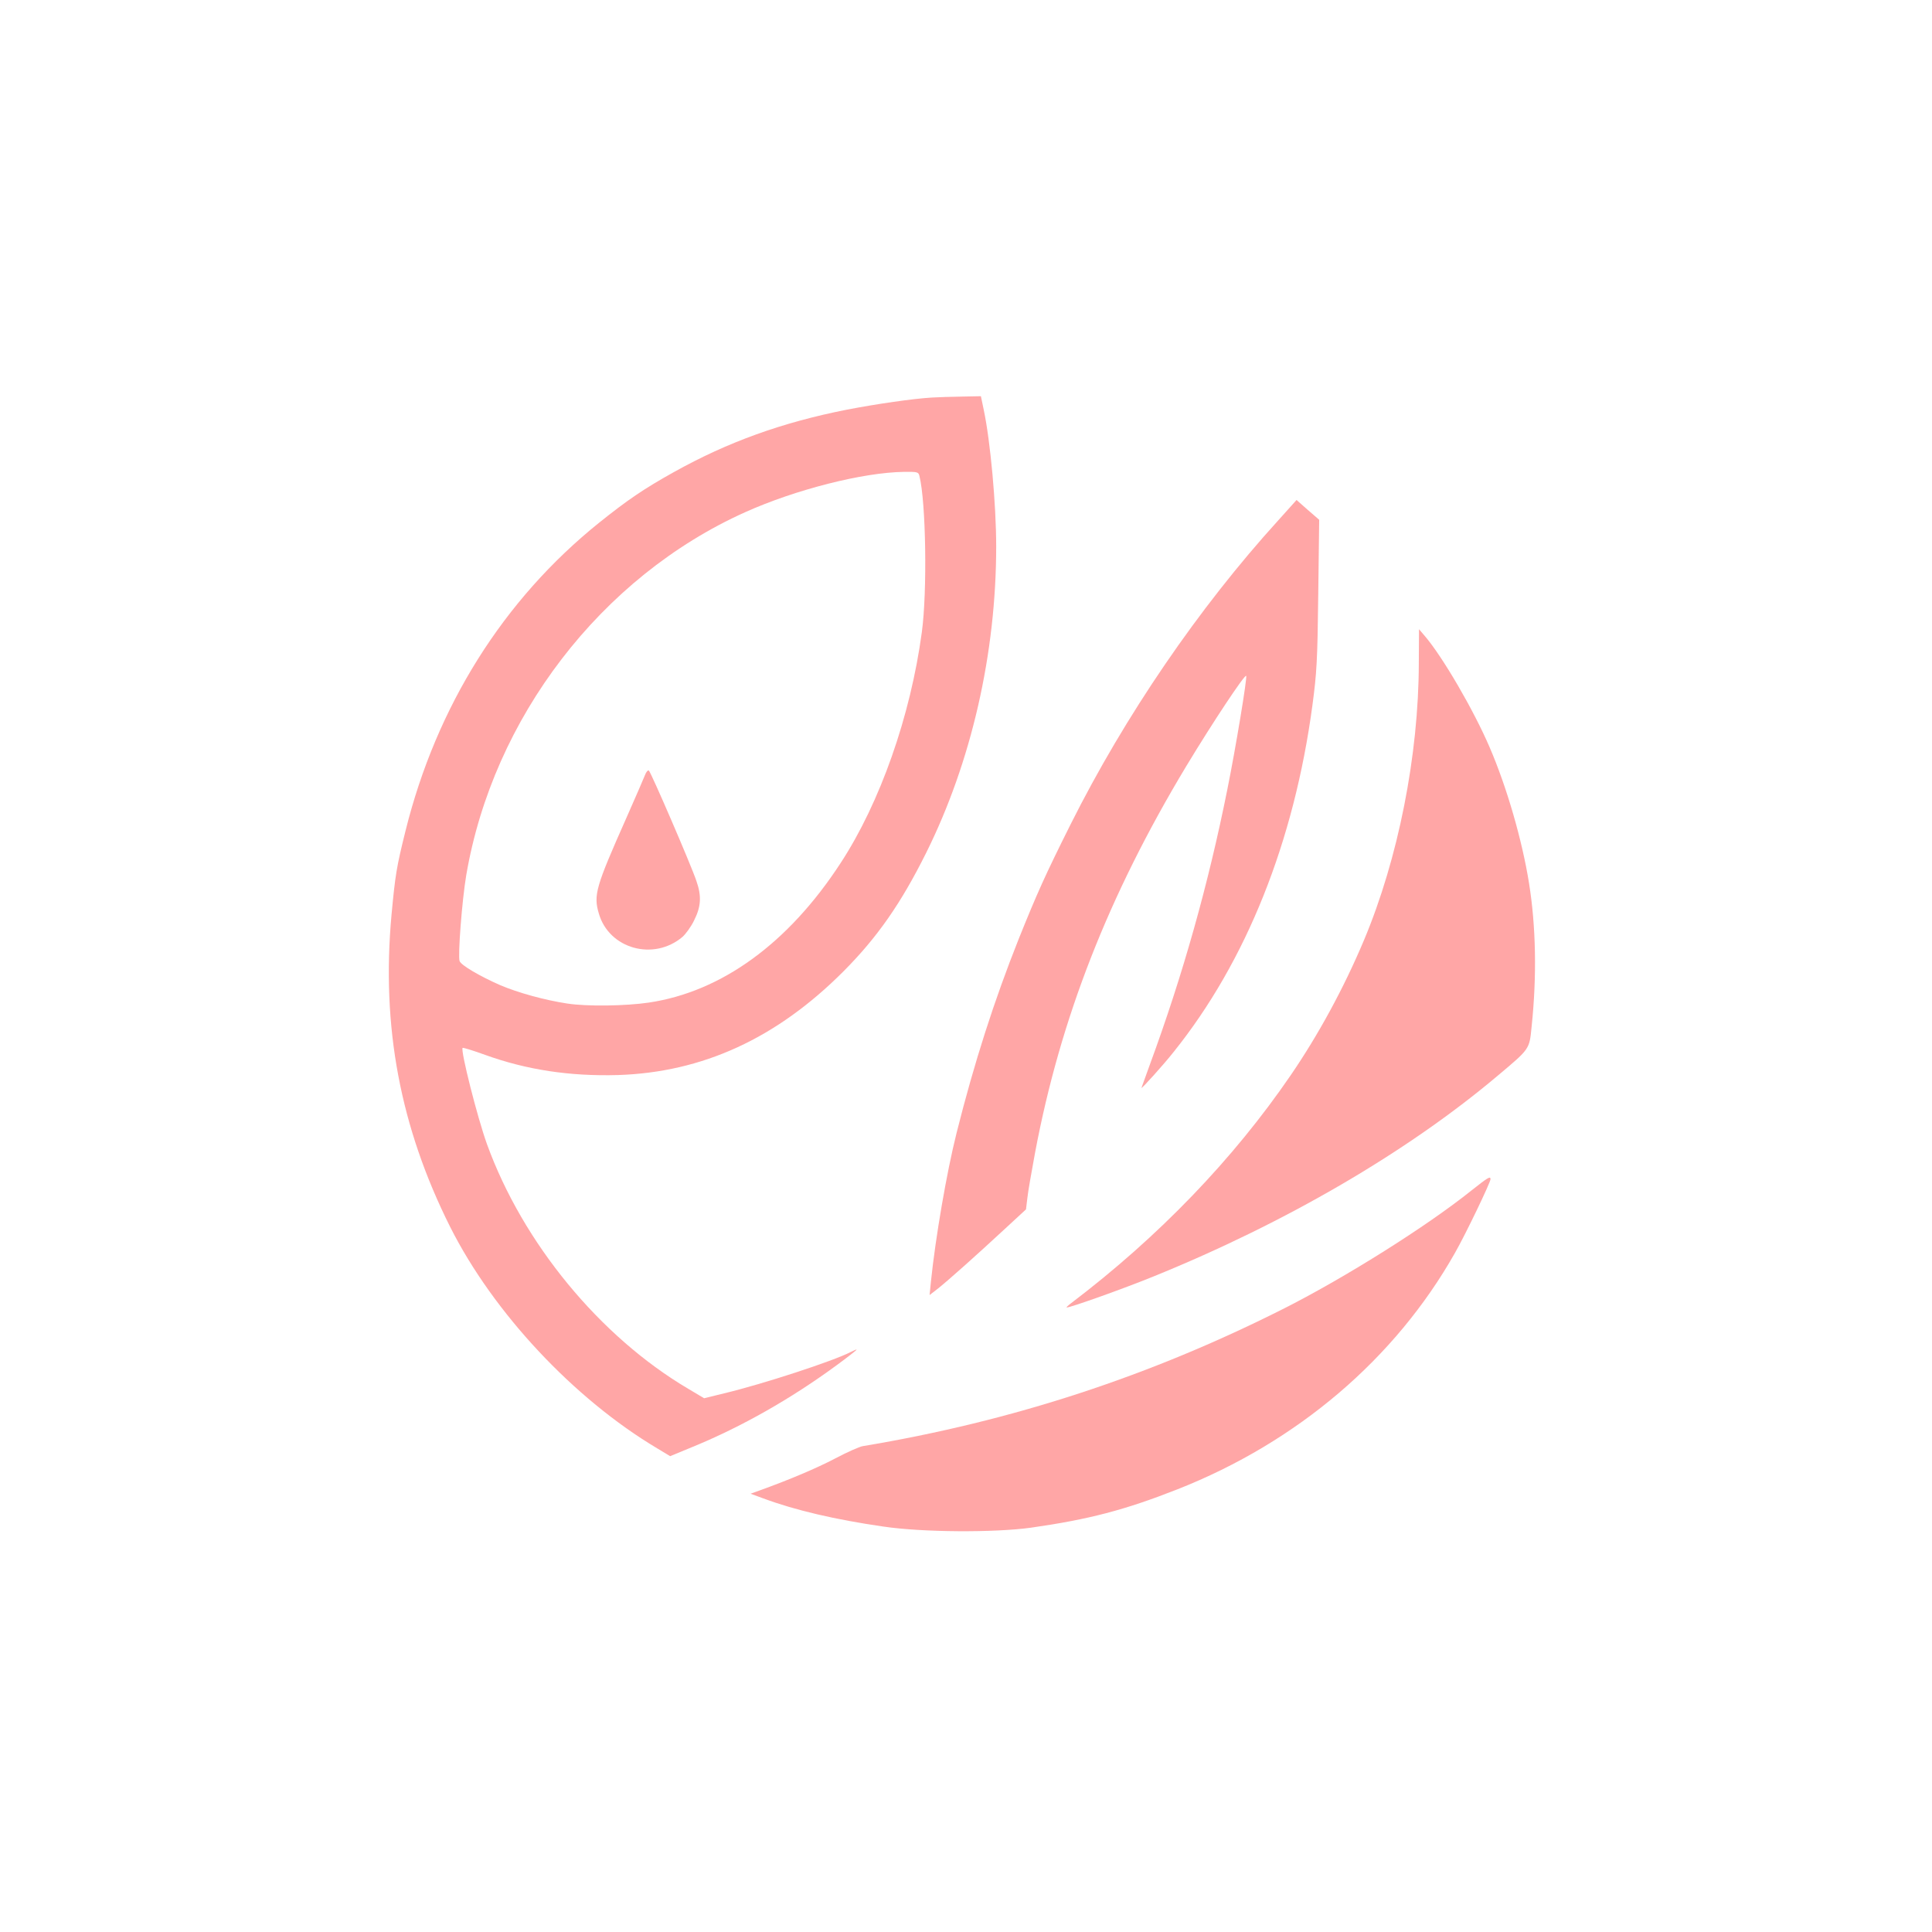 <?xml version="1.0" standalone="no"?>
<!DOCTYPE svg PUBLIC "-//W3C//DTD SVG 20010904//EN"
 "http://www.w3.org/TR/2001/REC-SVG-20010904/DTD/svg10.dtd">
<svg version="1.0" xmlns="http://www.w3.org/2000/svg"
 width="1024pt" height="1024pt" viewBox="0 0 1024 1024"
 preserveAspectRatio="xMidYMid meet">

<g transform="translate(0,1024) scale(0.1,-0.1)"
fill="#ffa6a6" stroke="none">
<path d="M4940 8133 c-102 -6 -294 -34 -450 -64 -345 -68 -633 -172 -918 -331
-158 -88 -245 -147 -396 -268 -508 -408 -863 -974 -1027 -1635 -48 -193 -54
-233 -74 -445 -54 -592 46 -1124 311 -1653 229 -455 656 -911 1098 -1174 l68
-41 121 50 c256 105 519 254 760 431 59 43 107 81 107 83 0 3 -14 -3 -31 -12
-93 -48 -466 -170 -671 -219 l-106 -26 -84 50 c-469 277 -877 773 -1067 1297
-51 142 -141 497 -129 510 3 2 56 -14 119 -37 222 -80 450 -114 703 -107 450
14 843 195 1197 550 179 180 304 359 438 628 240 483 371 1057 371 1624 0 223
-31 560 -66 724 l-15 72 -102 -2 c-56 -1 -127 -3 -157 -5z m-67 -415 c35 -139
42 -614 13 -828 -60 -446 -222 -906 -431 -1225 -277 -425 -631 -682 -1017
-739 -122 -18 -327 -21 -431 -5 -119 18 -261 57 -357 98 -107 47 -206 105
-214 127 -10 26 13 324 35 454 142 835 715 1582 1478 1925 269 121 626 211
842 214 72 1 77 -1 82 -21z"/>
<path d="M3419 6133 c-6 -15 -50 -118 -99 -228 -163 -367 -175 -409 -146 -507
54 -187 290 -253 443 -124 17 15 46 54 62 88 37 73 40 129 12 209 -28 84 -242
579 -252 585 -5 3 -14 -7 -20 -23z"/>
<path d="M6775 7482 c-421 -463 -813 -1037 -1100 -1610 -136 -272 -178 -366
-275 -607 -131 -329 -236 -656 -330 -1030 -53 -211 -112 -556 -136 -789 l-7
-70 44 34 c55 44 199 172 350 312 l117 108 7 58 c3 31 22 140 41 242 134 712
389 1364 802 2050 142 235 309 486 317 478 7 -6 -57 -391 -100 -603 -101 -504
-236 -984 -411 -1459 -24 -66 -44 -121 -44 -122 0 -7 120 126 171 191 385 480
638 1114 735 1836 23 172 27 239 31 589 l5 395 -60 52 -60 53 -97 -108z"/>
<path d="M7520 6725 c-1 -489 -109 -1036 -291 -1469 -107 -254 -241 -500 -388
-715 -306 -447 -701 -857 -1165 -1209 -16 -12 -26 -22 -22 -22 21 0 307 102
461 165 700 284 1344 660 1820 1061 175 147 171 141 183 264 28 265 23 531
-14 760 -36 225 -117 507 -209 720 -84 196 -250 481 -344 590 l-30 35 -1 -180z"/>
<path d="M7800 3931 c-237 -190 -665 -459 -990 -624 -712 -360 -1444 -600
-2238 -732 -17 -3 -83 -32 -145 -65 -101 -53 -244 -113 -396 -168 l-53 -19 68
-25 c170 -63 380 -112 635 -149 208 -31 589 -33 784 -6 307 44 495 93 775 203
637 251 1155 693 1472 1254 56 98 188 373 188 390 0 18 -14 9 -100 -59z"/>
</g>
</svg>
